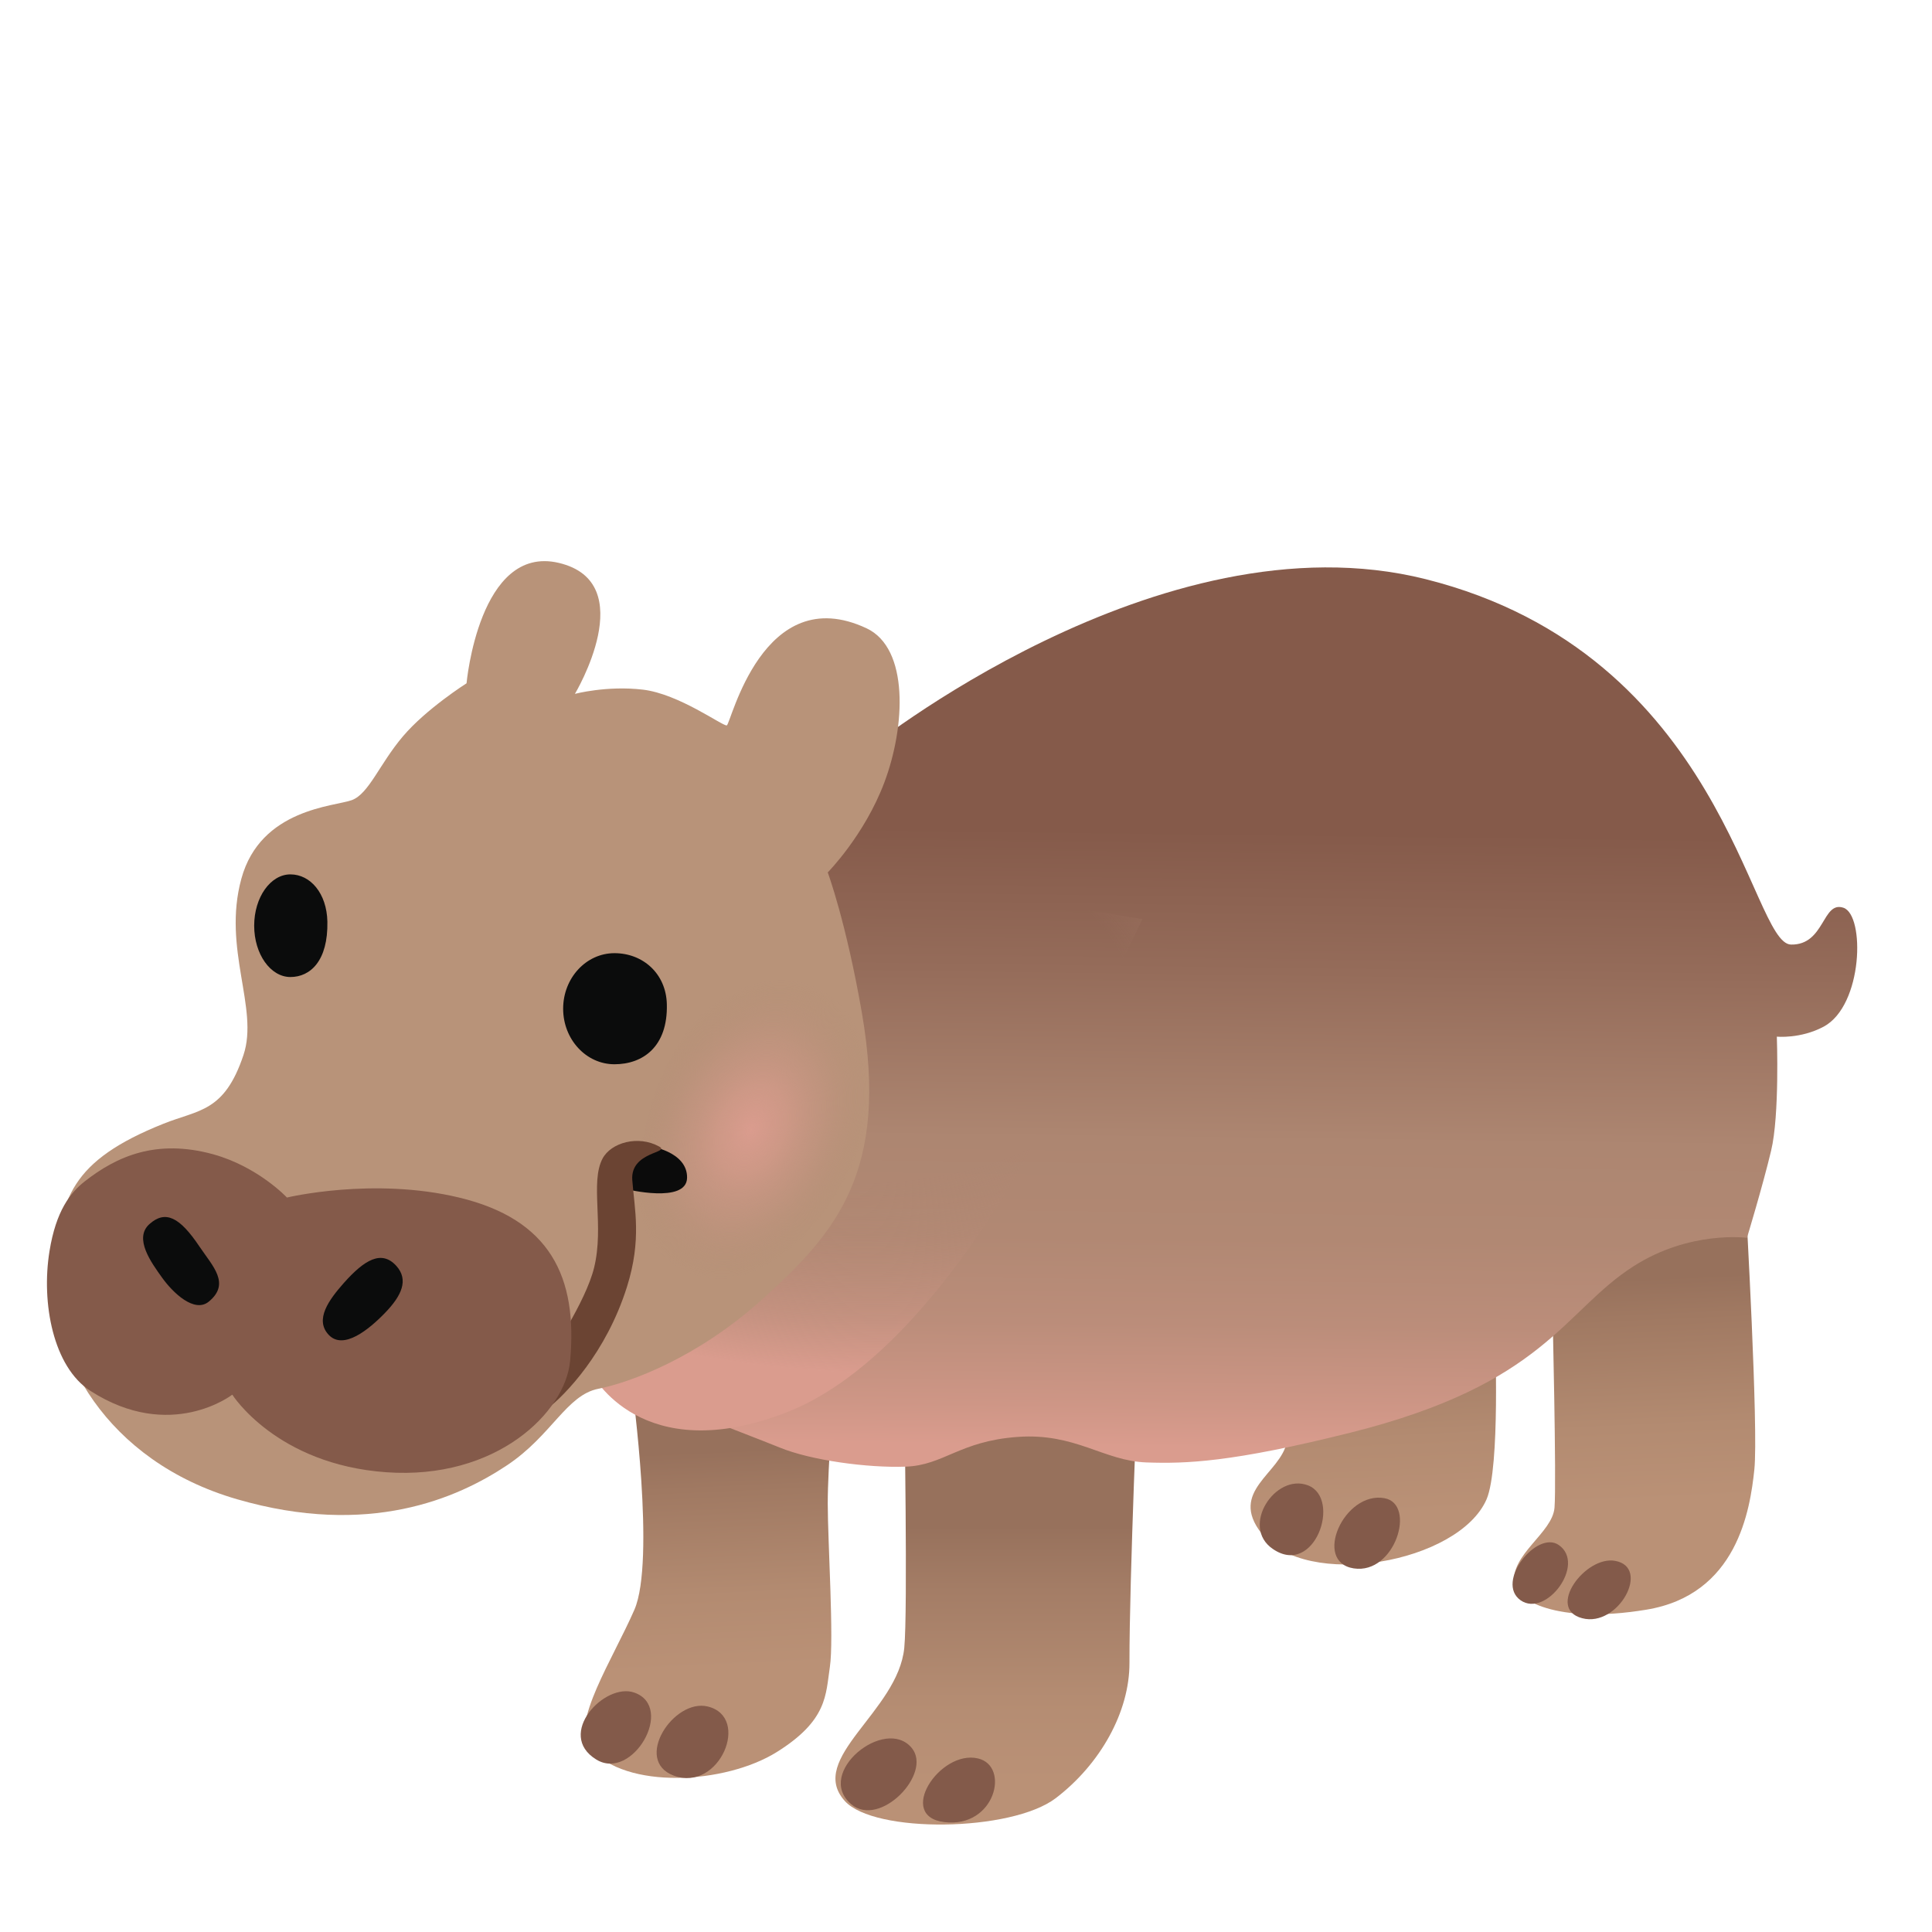 <svg xmlns="http://www.w3.org/2000/svg" style="enable-background:new 0 0 128 128" viewBox="0 0 128 128" xml:space="preserve"><linearGradient id="a" x1="65.375" x2="65.375" y1="91.142" y2="120.882" gradientUnits="userSpaceOnUse"><stop offset=".335" style="stop-color:#97715c"/><stop offset=".48" style="stop-color:#a47d66"/><stop offset=".718" style="stop-color:#b48c72"/><stop offset=".903" style="stop-color:#ba9176"/></linearGradient><path d="m75.4 91.16-15.49 1.69s.24 13.91 0 16.33c-.42 4.22-6.48 7.32-3.94 10.14 1.94 2.16 11.03 2.06 13.98-.19s4.89-5.72 4.88-8.96c-.01-5.54.6-19.66.57-19.01z" style="fill:url(#a)"/><linearGradient id="b" x1="98.86" x2="100.047" y1="80.653" y2="107.215" gradientUnits="userSpaceOnUse"><stop offset=".168" style="stop-color:#97715c"/><stop offset=".265" style="stop-color:#a07962"/><stop offset=".539" style="stop-color:#b38b71"/><stop offset=".727" style="stop-color:#ba9176"/></linearGradient><path d="M99.05 88.49s.35 8.72-.56 10.84c-1.83 4.22-11.97 6.05-14.92 2.25-2.18-2.8 1.27-3.94 1.69-6.05.42-2.11.42-10 .42-10l29.99-5.63s.84 14.78.56 17.46c-.28 2.67-1.13 8.31-7.18 9.29-6.05.99-8.59-.71-8.73-1.69-.28-1.97 2.53-3.38 2.67-5.07.14-1.69-.14-13.37-.14-13.37l-3.8 1.97z" style="fill:url(#b)"/><linearGradient id="c" x1="46.481" x2="47.637" y1="91.804" y2="117.676" gradientUnits="userSpaceOnUse"><stop offset=".168" style="stop-color:#97715c"/><stop offset=".265" style="stop-color:#a07962"/><stop offset=".539" style="stop-color:#b38b71"/><stop offset=".727" style="stop-color:#ba9176"/></linearGradient><path d="M41.89 92.01s1.55 11.4.14 14.64c-1.41 3.24-4.27 7.6-2.96 9.15 2.39 2.82 9.01 2.39 12.39.28 3.38-2.11 3.24-3.8 3.52-5.63.28-1.83-.14-8.31-.14-10.84 0-2.53.42-7.46.42-7.46l-13.37-.14z" style="fill:url(#c)"/><path d="M60.4 115.8c-1.77-2.12-6.44 1.66-4.01 3.73 1.9 1.62 5.42-2.04 4.01-3.73zm4.39.7c-2.53-.59-5.44 3.85-2.21 4.22 3.35.4 4.36-3.72 2.21-4.22zm-17.9-3.44c-2.26-.55-4.96 3.57-2.25 4.58 3.02 1.12 5.13-3.88 2.25-4.58z" style="fill:#835a4a"/><path d="M42.03 112.14c-1.97-.7-5.23 2.77-2.53 4.43 2.39 1.48 5.25-3.46 2.53-4.43zm44.63-13.73c2.24.87.44 6.1-2.32 4.22-2.19-1.47.14-5.06 2.32-4.22zm5.07.85c2.12.39.7 5.07-2.04 4.65s-.64-5.14 2.04-4.65zm11.54 3.1c-1.45-1-4.22 2.46-2.53 3.66 1.69 1.19 4.36-2.4 2.53-3.66z" style="fill:#835a4a"/><path d="M107 103.41c-1.97-.35-4.58 3.17-2.18 3.8 2.39.64 4.58-3.38 2.18-3.8z" style="fill:#835a4a"/><linearGradient id="d" x1="81.316" x2="80.612" y1="40.156" y2="95.904" gradientUnits="userSpaceOnUse"><stop offset=".267" style="stop-color:#855a4a"/><stop offset=".434" style="stop-color:#956c5a"/><stop offset=".635" style="stop-color:#ad8671"/><stop offset=".75" style="stop-color:#b18873"/><stop offset=".853" style="stop-color:#bb8d7a"/><stop offset=".951" style="stop-color:#ce9686"/><stop offset="1" style="stop-color:#da9c8e"/></linearGradient><path d="M57.19 49.87s19.59-15.93 37.26-11.5c19.8 4.97 21.49 24.17 24.21 24.21 2.25.04 2.06-2.91 3.47-2.44 1.44.48 1.31 6.48-1.31 7.88-1.54.82-3.1.66-3.1.66s.19 5.21-.38 7.56c-.56 2.35-1.6 5.77-1.6 5.77s-3.78-.51-7.51 1.88c-4.69 3-5.82 7.79-18.77 11.03-7.88 1.97-10.89 2.06-13.51 1.97-2.84-.1-4.69-1.97-8.54-1.69-3.85.28-4.88 1.88-7.41 1.97-2.53.09-6.29-.42-8.35-1.27-2.06-.84-13-5.02-13-5.02l15.25-40.5 3.29-.51z" style="fill:url(#d)"/><radialGradient id="e" cx="53.294" cy="65.542" r="25.093" gradientTransform="matrix(-.118 .993 -1.729 -.205 172.907 26.065)" gradientUnits="userSpaceOnUse"><stop offset=".506" style="stop-color:#ad8671;stop-opacity:0"/><stop offset=".646" style="stop-color:#b48975;stop-opacity:.284"/><stop offset=".85" style="stop-color:#c79382;stop-opacity:.696"/><stop offset="1" style="stop-color:#da9c8e"/></radialGradient><path d="M39.22 91.02s3.24 6.34 12.95 2.53 17.18-19.43 17.18-19.43l6.34-13.23-25.76-4.08-10.71 34.21z" style="fill:url(#e)"/><path d="M54.84 57.8s2.44-2.47 3.75-5.96c1.4-3.72 1.64-8.88-1.17-10.21-6.9-3.24-9.01 6.39-9.27 6.43-.28.05-3.17-2.09-5.56-2.37s-4.5.28-4.5.28 4.43-7.39-1.08-8.68c-5.27-1.23-6.1 7.98-6.1 7.98s-2.67 1.69-4.22 3.52c-1.55 1.83-2.25 3.8-3.38 4.22-1.13.42-6.05.56-7.32 5.21s1.18 8.58.14 11.68c-1.27 3.8-2.96 3.61-5.3 4.55-6.16 2.46-6.85 4.97-7.23 9.67-.44 5.48 3.38 12.68 12.11 15.21s14.59-.06 17.88-2.25c2.96-1.97 3.94-4.65 6.05-5.07s6.55-2.04 10.84-5.91c4.88-4.4 8.45-8.45 6.62-19.01-1.05-6.04-2.26-9.29-2.26-9.29z" style="fill:#b89379"/><radialGradient id="f" cx="49.775" cy="74.834" r="7.34" gradientTransform="matrix(.911 .412 -.582 1.286 47.98 -41.91)" gradientUnits="userSpaceOnUse"><stop offset="0" style="stop-color:#da9c8e"/><stop offset=".302" style="stop-color:#d69a8b;stop-opacity:.698"/><stop offset=".596" style="stop-color:#ca9484;stop-opacity:.404"/><stop offset=".886" style="stop-color:#b78b77;stop-opacity:.114"/><stop offset="1" style="stop-color:#ad8671;stop-opacity:0"/></radialGradient><path d="M53.93 63.78c-3.85-1.4-8.87 3.52-10.63 8.94-1.76 5.42-1.51 11.13 3.17 11.97 3.94.7 7.88-3.03 9.92-7.39 2.04-4.37 2.18-11.83-2.46-13.52z" style="fill:url(#f)"/><path d="M41.47 78.78s4.01.99 4.05-.74c.04-1.72-2.43-2.18-2.92-2.11s-2.72.42-1.13 2.85z" style="fill:#0b0b0b"/><path d="M36.38 89.83s2.42-3.55 2.98-5.84c.68-2.77-.28-5.64.56-7.23.56-1.06 2.36-1.57 3.75-.8.78.43-1.92.32-1.78 2.22.14 1.9.64 3.92-.35 7.07-1.38 4.39-4.09 7.16-5.26 8.07s.1-3.49.1-3.49z" style="fill:#6b4433"/><path d="M19.01 79.34s5.7-1.37 11.4 0c6.02 1.44 7.88 5.24 7.36 10.84-.32 3.39-4.89 7.88-12.18 7.36s-10.2-5.14-10.2-5.14-4.08 3.17-9.4-.25c-2.46-1.58-3.27-5.82-2.71-9.26.43-2.67 1.38-3.87 2.32-4.61 2.15-1.69 4.77-2.83 8.51-1.81 3 .83 4.9 2.87 4.9 2.87z" style="fill:#845a4a"/><path d="M22.78 85c-.97 1.1-1.97 2.43-.99 3.45.97 1 2.64-.35 3.73-1.48 1.09-1.13 1.57-2.17.74-3.1-.98-1.08-2.11-.41-3.48 1.13zm-9.57-2.42c-1.3-1.94-2.25-2.43-3.31-1.48s.14 2.57.84 3.55 2.14 2.38 3.1 1.58c1.44-1.19.26-2.33-.63-3.65zm30.97-16.05c.07 2.82-1.59 3.98-3.47 3.98-1.88 0-3.4-1.65-3.4-3.68 0-2.03 1.52-3.68 3.4-3.68s3.42 1.35 3.47 3.38zm-22.49-5.47c.05 2.6-1.13 3.67-2.45 3.67s-2.4-1.52-2.4-3.4 1.08-3.4 2.4-3.4 2.41 1.25 2.45 3.13z" style="fill:#0b0c0c"/></svg>